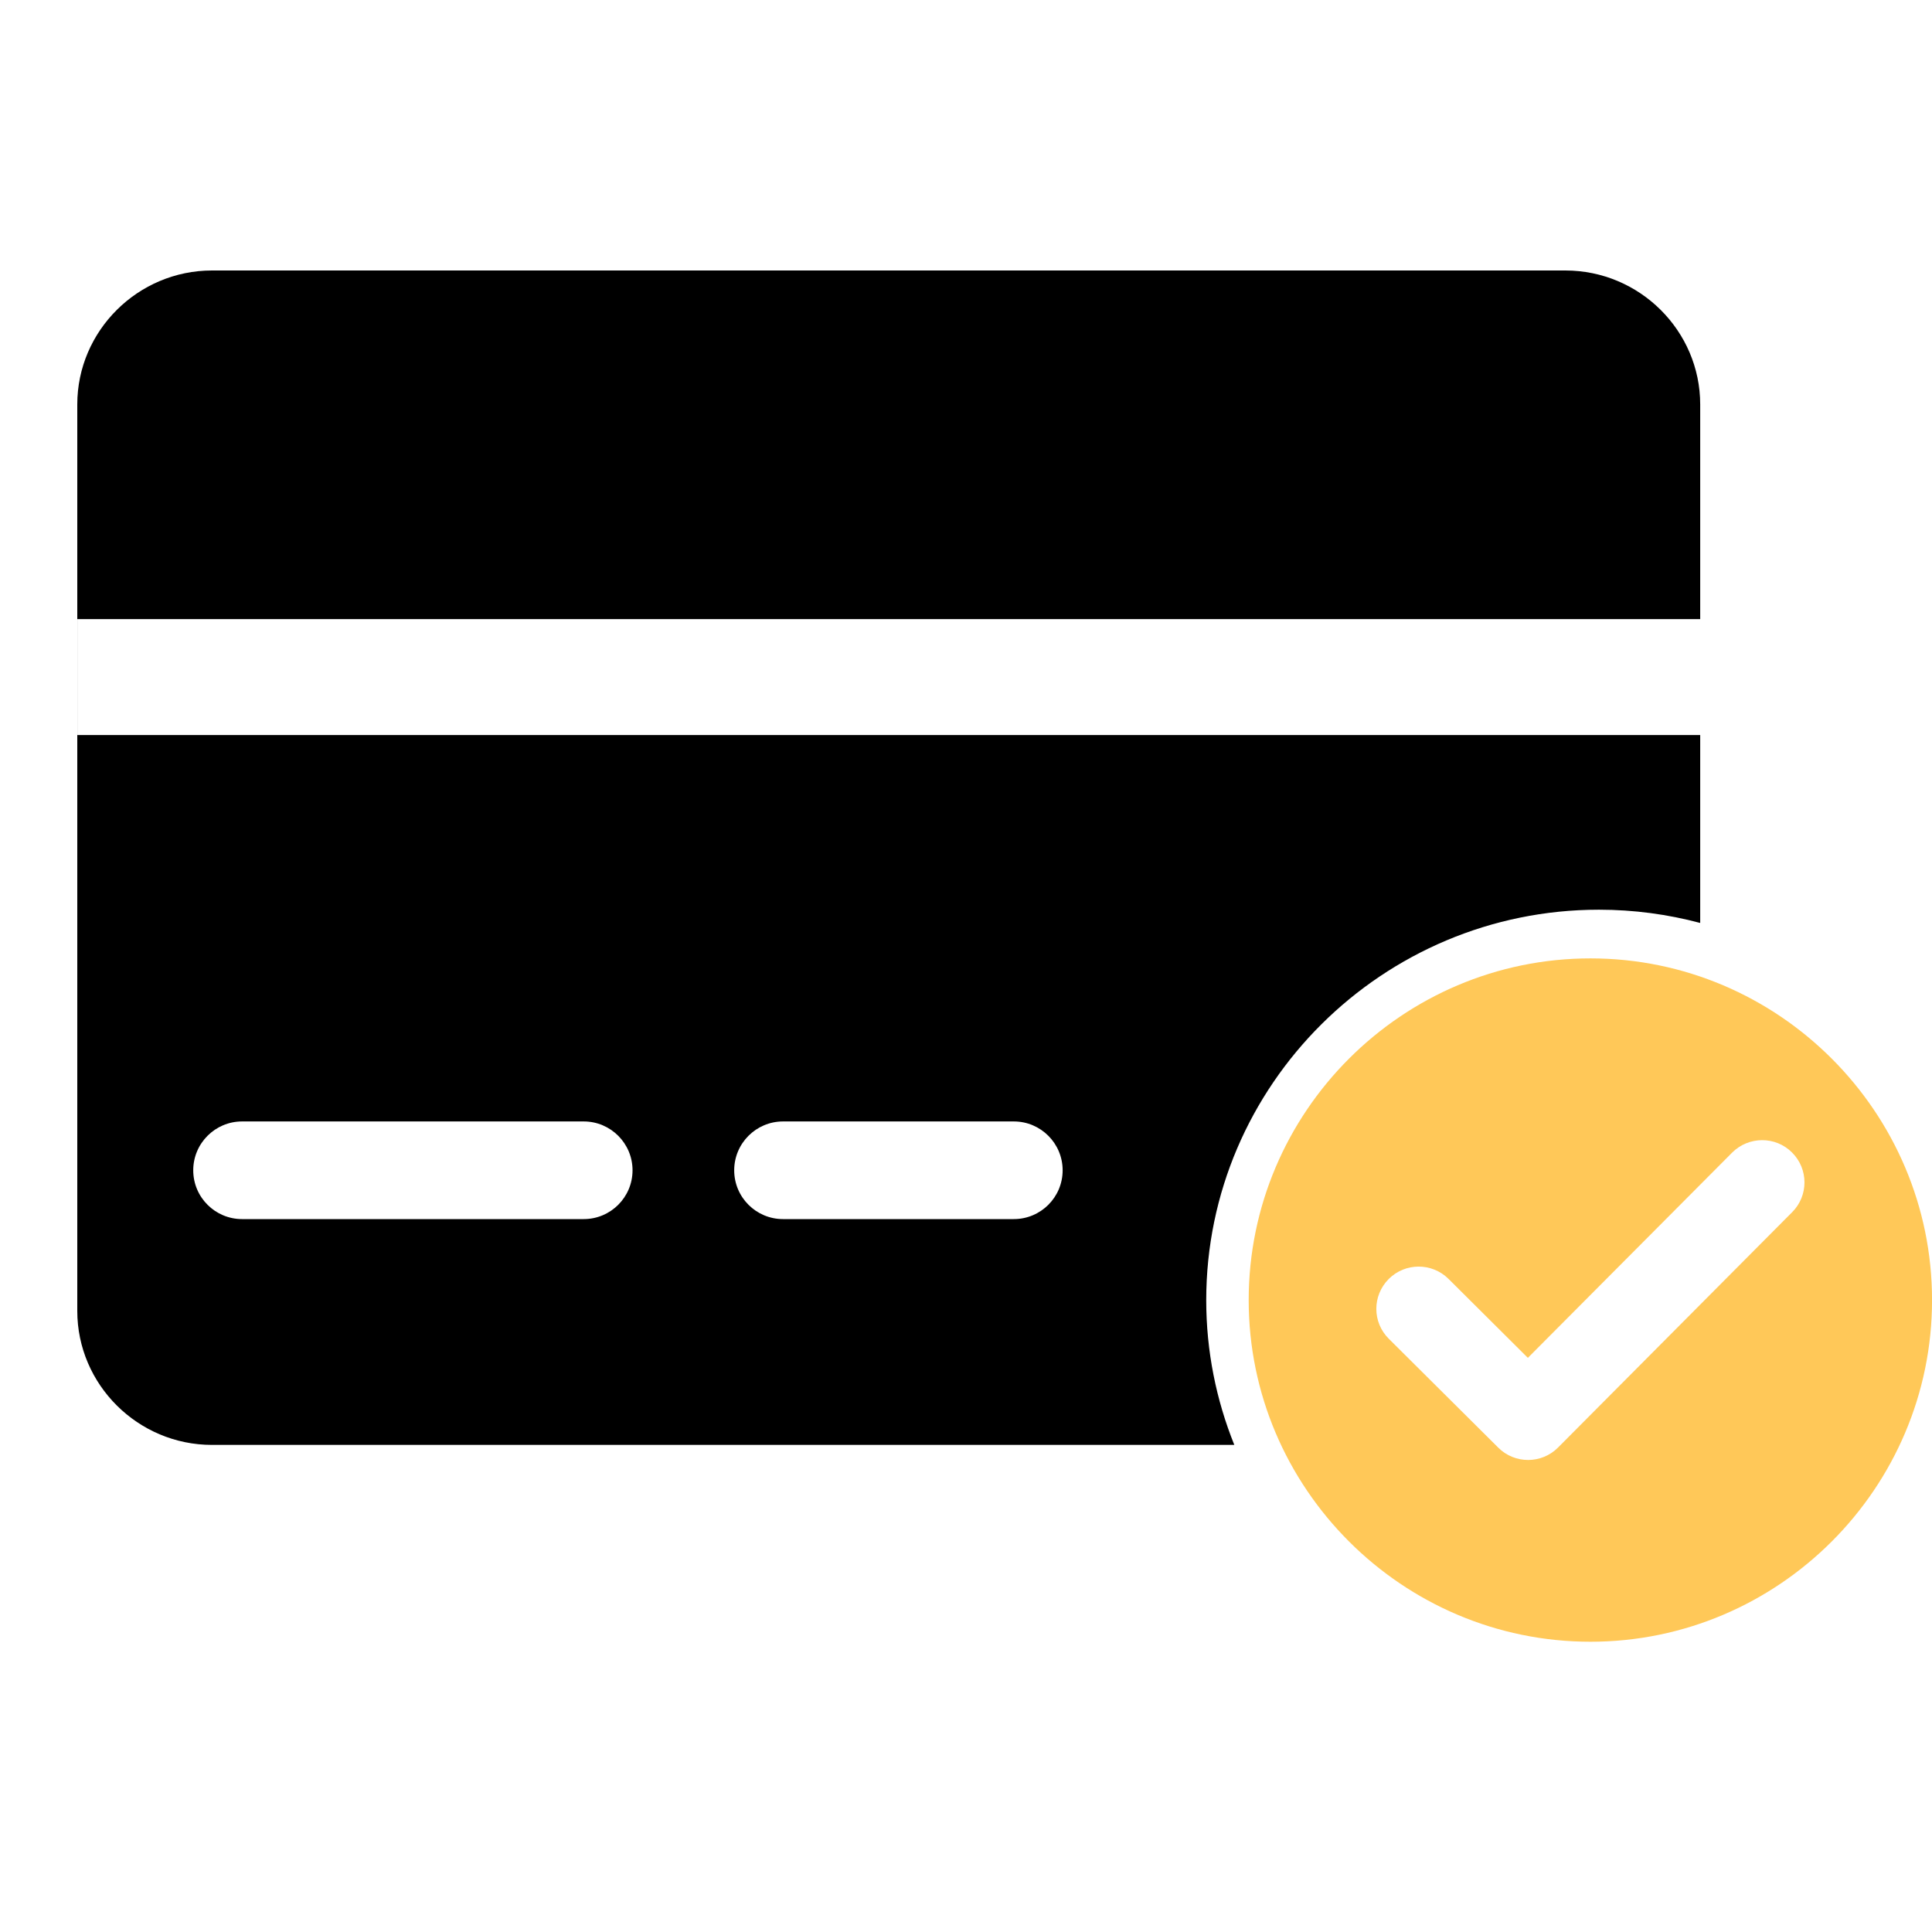 <svg width="50" height="50" viewBox="0 0 50 50" fill="none" xmlns="http://www.w3.org/2000/svg">
<path d="M41.161 24.803C36.289 24.803 32.316 28.776 32.316 33.647C32.316 38.514 36.289 42.488 41.161 42.488C46.029 42.488 50.001 38.514 50.001 33.647C50.001 28.776 46.029 24.803 41.161 24.803ZM46.38 31.372L40.323 37.461C39.897 37.891 39.201 37.891 38.775 37.465L35.943 34.648C35.512 34.221 35.512 33.531 35.939 33.101C36.365 32.675 37.056 32.671 37.487 33.097L39.541 35.141L44.828 29.829C45.255 29.403 45.95 29.399 46.376 29.825C46.807 30.251 46.807 30.946 46.38 31.372Z" fill="#FFC858"/>
<path d="M40.512 7C42.432 7 44.001 8.56 44.001 10.467V16.023H2.001V19.023H44.001V23.886C43.164 23.663 42.286 23.543 41.381 23.543C35.781 23.543 31.217 28.081 31.217 33.649C31.217 34.971 31.477 36.235 31.944 37.394H5.486C3.569 37.394 2 35.833 2 33.926V10.467C2 8.561 3.569 7.001 5.486 7H40.512ZM6.265 29.023C5.567 29.023 5.001 29.59 5.001 30.287C5.001 30.985 5.567 31.55 6.265 31.55H15.106C15.804 31.55 16.37 30.985 16.37 30.287C16.37 29.59 15.804 29.023 15.106 29.023H6.265ZM20.265 29.023C19.567 29.023 19.001 29.59 19.001 30.287C19.001 30.985 19.567 31.55 20.265 31.55H26.237C26.935 31.55 27.501 30.985 27.501 30.287C27.501 29.59 26.935 29.023 26.237 29.023H20.265Z" fill="black"/>
</svg>
